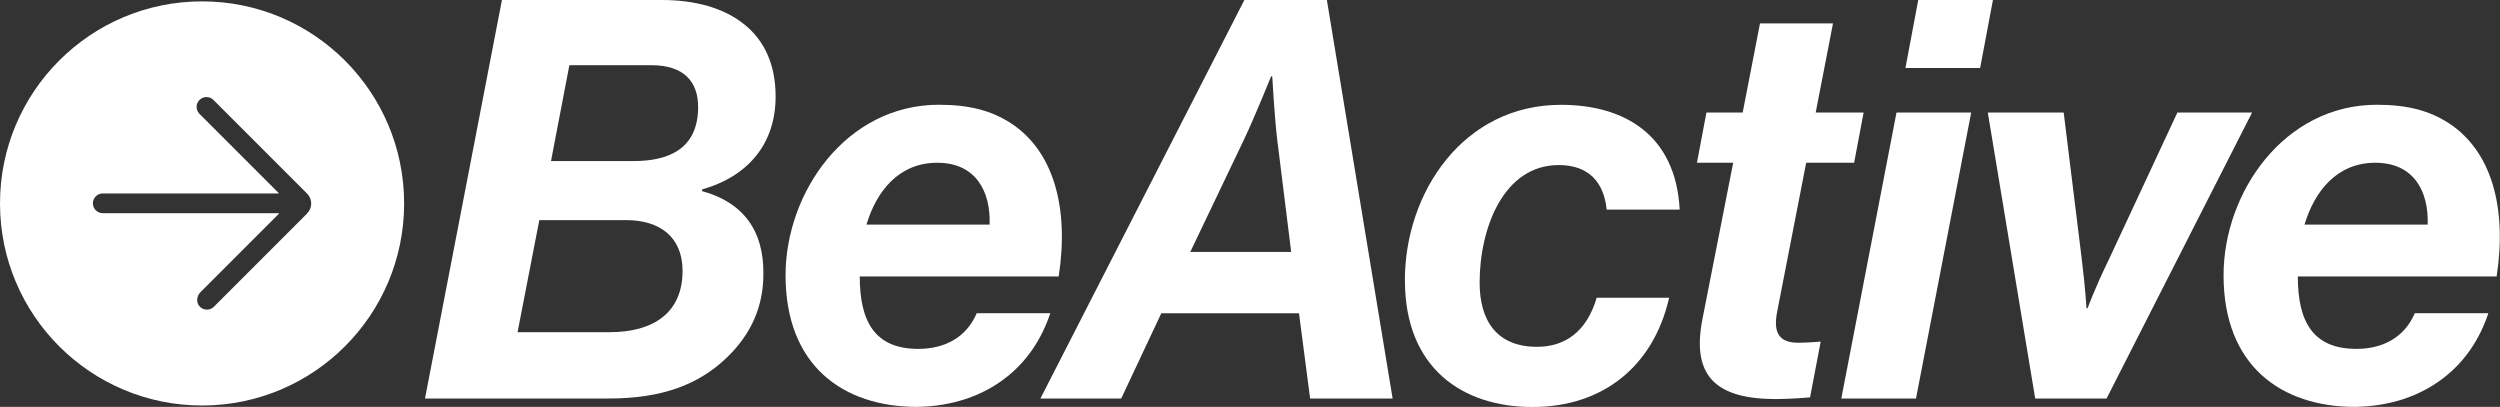 <svg xmlns="http://www.w3.org/2000/svg" id="Warstwa_2" viewBox="0 0 400 65.1"><rect x="0" y="0" width="400" height="65.1" fill="#333333" stroke="none"/><defs><style>      .cls-1 {        fill: #fff;      }    </style></defs><g id="Warstwa_1-2" data-name="Warstwa_1"><g><g><path class="cls-1" d="M80.31,0h25.6c5.26,0,9.9,1.25,13.2,3.92,3.12,2.5,4.99,6.33,4.99,11.5,0,7.49-4.28,12.75-11.77,14.89v.27c6.51,1.78,9.9,6.24,9.81,13.29,0,5.17-1.96,9.63-5.89,13.38-4.37,4.19-10.17,6.51-18.82,6.51h-29.43L80.31,0ZM82.81,53.15h14.72c7.04,0,11.68-3.12,11.68-9.81,0-5.44-3.66-8.12-9.01-8.12h-13.91l-3.48,17.93ZM101.36,25.77c5.26,0,10.34-1.69,10.34-8.65,0-4.01-2.23-6.69-7.49-6.69h-13.11l-2.94,15.34h13.2Z"></path><path class="cls-1" d="M137.56,44.23c0,7.22,2.41,11.59,9.36,11.59,4.19,0,7.67-1.78,9.36-5.71h11.77c-1.43,4.28-3.84,7.76-7.04,10.26-3.84,3.03-8.74,4.64-14.27,4.73-11.86,0-21.05-6.6-21.05-21.05,0-13.29,9.72-27.29,24.53-27.29,4.99,0,8.47.98,11.5,2.94,6.87,4.46,9.36,13.56,7.67,24.53h-31.84ZM138.63,35.94h19.71c.18-5.35-2.23-9.9-8.38-9.9s-9.72,4.55-11.33,9.9Z"></path><path class="cls-1" d="M207.84,50.12h-22.03l-6.42,13.65h-12.93L199.1,0h13.2l10.52,63.77h-13.2l-1.78-13.65ZM190.45,40.31h16.14l-2.23-17.93c-.45-3.66-.8-10.17-.8-10.17h-.18s-2.67,6.6-4.28,9.99l-8.65,18.1Z"></path><path class="cls-1" d="M224.78,44.86c0-14.09,9.36-28.09,24.97-28.09,10.17,0,18.37,4.82,19,16.77h-11.68c-.45-4.37-2.85-7.13-7.67-7.13-8.83,0-12.66,10.08-12.66,18.82,0,5.89,2.59,10.26,9.19,10.26,4.46,0,7.94-2.41,9.54-7.85h11.59c-2.5,10.97-10.61,17.48-21.85,17.48s-20.42-6.24-20.42-20.24Z"></path><path class="cls-1" d="M273.03,18.01h5.8l2.77-14.27h11.68l-2.77,14.27h7.67l-1.52,8.03h-7.67l-4.64,23.81c-.71,3.57.45,4.99,3.39,4.99,1.34,0,3.57-.18,3.57-.18l-1.7,8.92s-3.03.27-5.44.27c-9.28,0-13.65-3.39-11.77-12.84l4.91-24.97h-5.8l1.52-8.03Z"></path><path class="cls-1" d="M303.44,18.01h11.95l-8.83,45.75h-11.95l8.83-45.75ZM306.92,0h11.95l-2.05,10.88h-11.95l2.05-10.88Z"></path><path class="cls-1" d="M318.06,18.01h12.13l2.85,23.1c.62,4.99.8,8.2.8,8.2h.18s1.16-3.21,3.3-7.58l11.06-23.72h11.95l-23.28,45.75h-11.42l-7.58-45.75Z"></path><path class="cls-1" d="M367.65,44.23c0,7.22,2.41,11.59,9.36,11.59,4.19,0,7.67-1.78,9.36-5.71h11.77c-1.43,4.28-3.84,7.76-7.05,10.26-3.84,3.03-8.74,4.64-14.27,4.73-11.86,0-21.05-6.6-21.05-21.05,0-13.29,9.72-27.29,24.52-27.29,4.99,0,8.47.98,11.5,2.94,6.87,4.46,9.36,13.56,7.67,24.53h-31.84ZM368.72,35.94h19.71c.18-5.35-2.23-9.9-8.38-9.9s-9.72,4.55-11.33,9.9Z"></path></g><path class="cls-1" d="M32.33.22C14.47.22,0,14.7,0,32.55s14.47,32.33,32.33,32.33,32.33-14.47,32.33-32.33S50.18.22,32.33.22ZM49.14,34.16l-14.92,14.92c-.31.31-.71.46-1.12.46-.44,0-.87-.18-1.19-.54-.57-.64-.43-1.65.17-2.26l12.57-12.57s0-.06-.02-.06h-28.19c-.87,0-1.58-.71-1.58-1.58s.71-1.58,1.58-1.58h28.13s.04-.04.02-.06l-12.67-12.67c-.62-.62-.62-1.62,0-2.23s1.62-.62,2.23,0l14.99,14.99c.87.87.87,2.29,0,3.16Z"></path></g></g></svg>